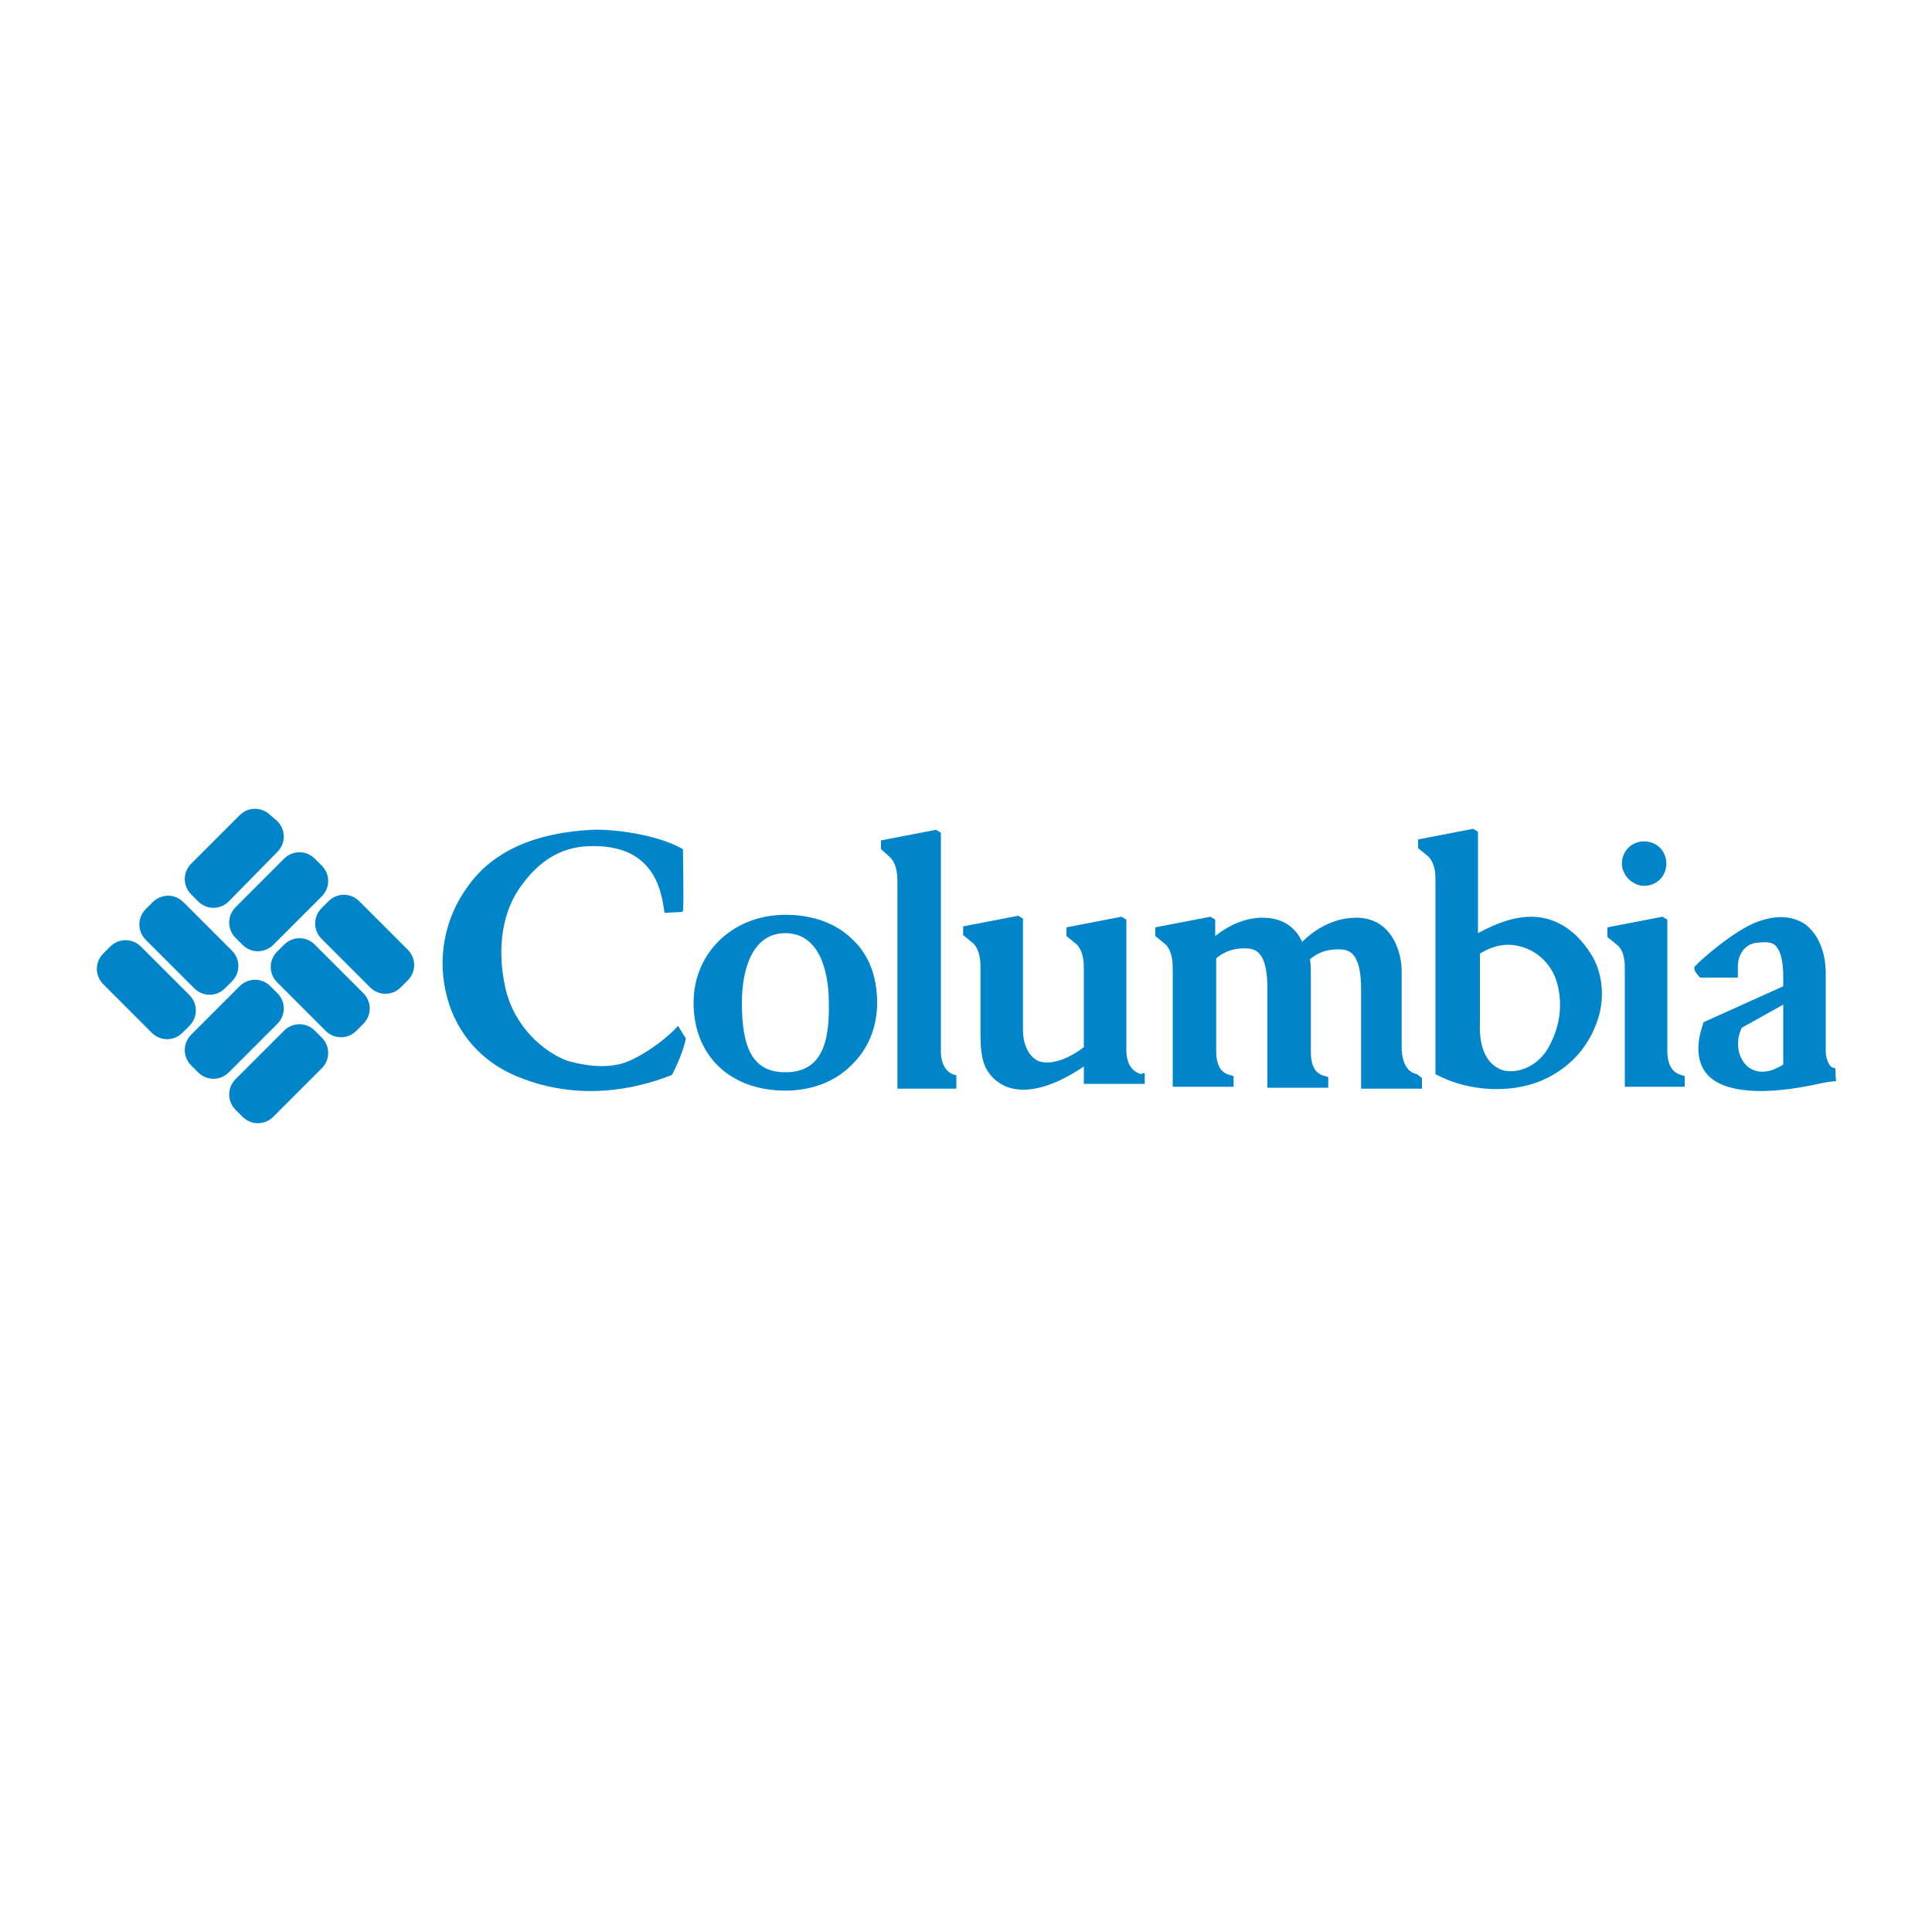 <?xml version="1.0" encoding="utf-8"?>
<!-- Generator: Adobe Illustrator 27.7.0, SVG Export Plug-In . SVG Version: 6.00 Build 0)  -->
<svg version="1.1" id="Layer_1" xmlns="http://www.w3.org/2000/svg" xmlns:xlink="http://www.w3.org/1999/xlink" x="0px" y="0px"
	 viewBox="0 0 200 200" style="enable-background:new 0 0 200 200;" xml:space="preserve">
<style type="text/css">
	.st0{fill:#0085CA;}
</style>
<g>
	<g>
		<g>
			<g>
				<g>
					<path class="st0" d="M19.6,103c0.9,0.9,0.9,2.3,0,3.2l-0.7,0.7c-0.9,0.9-2.3,0.9-3.2,0l-5-5c-0.9-0.9-0.9-2.3,0-3.2l0.7-0.7
						c0.9-0.9,2.3-0.9,3.2,0L19.6,103z M19,93.4c-0.9-0.9-2.3-0.9-3.2,0l-0.7,0.7c-0.9,0.9-0.9,2.3,0,3.2l5,5c0.9,0.9,2.3,0.9,3.2,0
						l0.7-0.7c0.9-0.9,0.9-2.3,0-3.2L19,93.4z M32.6,97.8c-0.9-0.9-2.3-0.9-3.2,0l-0.7,0.7c-0.9,0.9-0.9,2.3,0,3.2l5,5
						c0.9,0.9,2.3,0.9,3.2,0l0.7-0.7c0.9-0.9,0.9-2.3,0-3.2L32.6,97.8z M37.2,93.3c-0.9-0.9-2.3-0.9-3.2,0L33.3,94
						c-0.9,0.9-0.9,2.3,0,3.2l5,5c0.9,0.9,2.3,0.9,3.2,0l0.7-0.7c0.9-0.9,0.9-2.3,0-3.2L37.2,93.3z M28.7,88.2
						c0.9-0.9,0.9-2.3,0-3.2L28,84.4c-0.9-0.9-2.3-0.9-3.2,0l-5,5c-0.9,0.9-0.9,2.3,0,3.2l0.7,0.7c0.9,0.9,2.3,0.9,3.2,0L28.7,88.2z
						 M33.3,92.8c0.9-0.9,0.9-2.3,0-3.2l-0.7-0.7c-0.9-0.9-2.3-0.9-3.2,0l-5,5c-0.9,0.9-0.9,2.3,0,3.2l0.7,0.7
						c0.9,0.9,2.3,0.9,3.2,0L33.3,92.8z M28.7,106c0.9-0.9,0.9-2.3,0-3.2l-0.7-0.7c-0.9-0.9-2.3-0.9-3.2,0l-5,5
						c-0.9,0.9-0.9,2.3,0,3.2l0.7,0.7c0.9,0.9,2.3,0.9,3.2,0L28.7,106z M33.3,110.6c0.9-0.9,0.9-2.3,0-3.2l-0.7-0.7
						c-0.9-0.9-2.3-0.9-3.2,0l-5,5c-0.9,0.9-0.9,2.3,0,3.2l0.7,0.7c0.9,0.9,2.3,0.9,3.2,0L33.3,110.6z M70.2,106.2
						c0.1,0.2,0.8,1.3,0.8,1.3c-0.3,1.6-1.4,3.7-1.4,3.7l-0.1,0.1c-3.8,1.5-9.6,2.7-15.8,0.2c-3.8-1.5-6.4-4.5-7.4-8.2
						c-1.1-4-0.3-8.2,2.1-11.5c2.6-3.7,7-5.6,12.9-5.9c2.2-0.1,6.7,0.5,9.2,1.9l0.2,0.1c0,0,0.1,6.2,0,6.4l-0.1,0.1l-1.8,0.1
						l-0.1-0.6c-0.3-1.8-1.1-6.6-7.8-6.3c-2.9,0.1-5.1,1.6-6.8,3.9c-2.1,2.7-2.7,6.6-1.8,10.7c0.9,4.1,4,6.7,6.4,7.6
						c1,0.3,4.1,1.1,6.5,0C67.2,108.9,69.2,107.3,70.2,106.2 M92.9,112.7V91.4c0-0.7,0-1.8-0.7-2.6c-0.1-0.1-1-0.9-1-0.9V87l5.7-1.1
						l0.5,0.3c0,0,0,22.5,0,22.8c0.1,2.2,1.6,2.3,1.6,2.3v1.4C98.9,112.7,92.9,112.7,92.9,112.7z M118.2,111.2
						c-1-0.2-1.6-1.1-1.6-2.5V95.2l-0.5-0.3l-5.7,1.1v0.9c0,0,1,0.8,1.1,0.9c0.7,0.8,0.7,1.9,0.7,2.6v8c-1.8,1.4-3.7,1.9-4.8,1.4
						c-0.9-0.5-1.5-1.6-1.5-3.2V95.1l-0.5-0.3l-5.7,1.1v0.9c0,0,1,0.8,1.1,0.9c0.7,0.8,0.7,1.9,0.7,2.6v6.8c0,1.4,0.1,1.8,0.2,2.4
						c0.3,1.5,1.3,2.5,2.5,3c2.1,0.8,4.9,0,8-2.1v1.8h6.3v-1.1H118.2z M146.7,111.2c-1-0.2-1.5-1.1-1.6-2.5v-8.2
						c0-1.9-1-5.5-4.7-5.5c-2.7,0-4.7,1.6-5.6,2.5c-0.6-1.3-1.8-2.5-4.1-2.5c-1.7,0-3.4,0.7-4.9,1.9v-1.7l-0.5-0.3l-5.7,1.1v0.9
						c0,0,1,0.8,1.1,0.9c0.7,0.8,0.7,1.9,0.7,2.6v12.1h6.3v-1.1l-0.3-0.1c-1-0.2-1.5-1-1.5-2.5c0,0,0-8.3,0-9.6
						c1.1-0.9,2.2-1.1,3.4-1c0.9,0.1,1.9,0.7,1.9,4.1v10.3h6.3v-1.1l-0.3-0.1c-1-0.2-1.5-1-1.5-2.5v-8.2c0-0.2,0-0.9-0.1-1.4
						c1.1-0.9,2.2-1.1,3.4-1c0.9,0.1,1.9,0.7,1.9,4.1v10.3h6.3v-1.1L146.7,111.2z M90.8,103.8c0-2.6-0.8-4.9-2.5-6.5
						c-1.7-1.7-4.1-2.6-7-2.6c-5.4,0-9.5,3.9-9.5,9.1c0,5.5,3.8,9.1,9.5,9.1c2.7,0,5.1-0.9,6.8-2.6
						C89.9,108.6,90.8,106.3,90.8,103.8 M81.3,111c-3.5,0-4.5-2.7-4.5-7.2c0-3.3,1-7.2,4.5-7.2c3.5,0,4.5,3.9,4.5,7.2
						C85.9,108.2,84.9,111,81.3,111 M167.9,89.4c0-1.3,1-2.3,2.3-2.3s2.3,1,2.3,2.3s-1,2.3-2.3,2.3C169,91.7,167.9,90.6,167.9,89.4
						 M168.2,112.6v-12.2c0-0.7,0-1.8-0.7-2.5c-0.1-0.1-1.1-0.9-1.1-0.9V96l5.7-1.1l0.5,0.3v13.6c0,1.5,0.6,2.3,1.5,2.5l0.3,0.1v1.1
						H168.2z M164.9,99.1c-1.3-2.2-2.9-3.5-4.8-4c-2.7-0.7-5.4,0.6-7.1,1.5V86.1l-0.5-0.3l-5.7,1.1v0.9c0,0,1,0.8,1.1,0.9
						c0.7,0.8,0.7,1.8,0.7,2.5V111v0.2l0.2,0.1c3.3,1.7,7.5,1.9,10.7,0.6c3.5-1.5,5-4,5.7-5.8C166.3,103.4,165.8,100.7,164.9,99.1
						 M160.2,108.6c-1,1.7-3,2.6-4.6,2.2c-1.6-0.5-2.5-2.2-2.4-4.8c0,0,0-6,0-7.3c0,0,0.1,0,0.2-0.1c0.9-0.5,2.7-1.4,5.1-0.2
						c1.3,0.7,2.3,1.9,2.7,3.4C161.8,104,161.5,106.4,160.2,108.6 M190,110.6l-0.3-0.1c-0.2,0-0.7-0.7-0.7-1.7v-8
						c0-2.3-0.8-4.1-2.1-5.1c-1.3-0.9-3-1-4.9-0.3c-2.3,0.8-5.9,3.9-6.5,4.6l-0.1,0.1v0.2c0,0.2,0.3,0.6,0.5,0.8l0.1,0.1h3.9
						c0,0,0-0.9,0-1.1c0-1.6,1-2.4,1.9-2.5c0.9-0.1,1.5-0.1,1.9,0.2c0.6,0.5,0.9,1.6,0.9,3.3v1l-8.2,3.7l-0.1,0.1v0.1
						c-0.8,2.3-0.6,4.1,0.5,5.3c1.7,1.8,5.8,2.2,11.9,0.8c0.5-0.1,1.4-0.2,1.4-0.2C190,111.8,190,110.6,190,110.6 M184.6,104v6.2
						c-1.4,0.9-2.7,1-3.7,0.2c-1-0.9-1.3-2.5-0.6-4L184.6,104z"/>
				</g>
			</g>
		</g>
	</g>
</g>
</svg>
